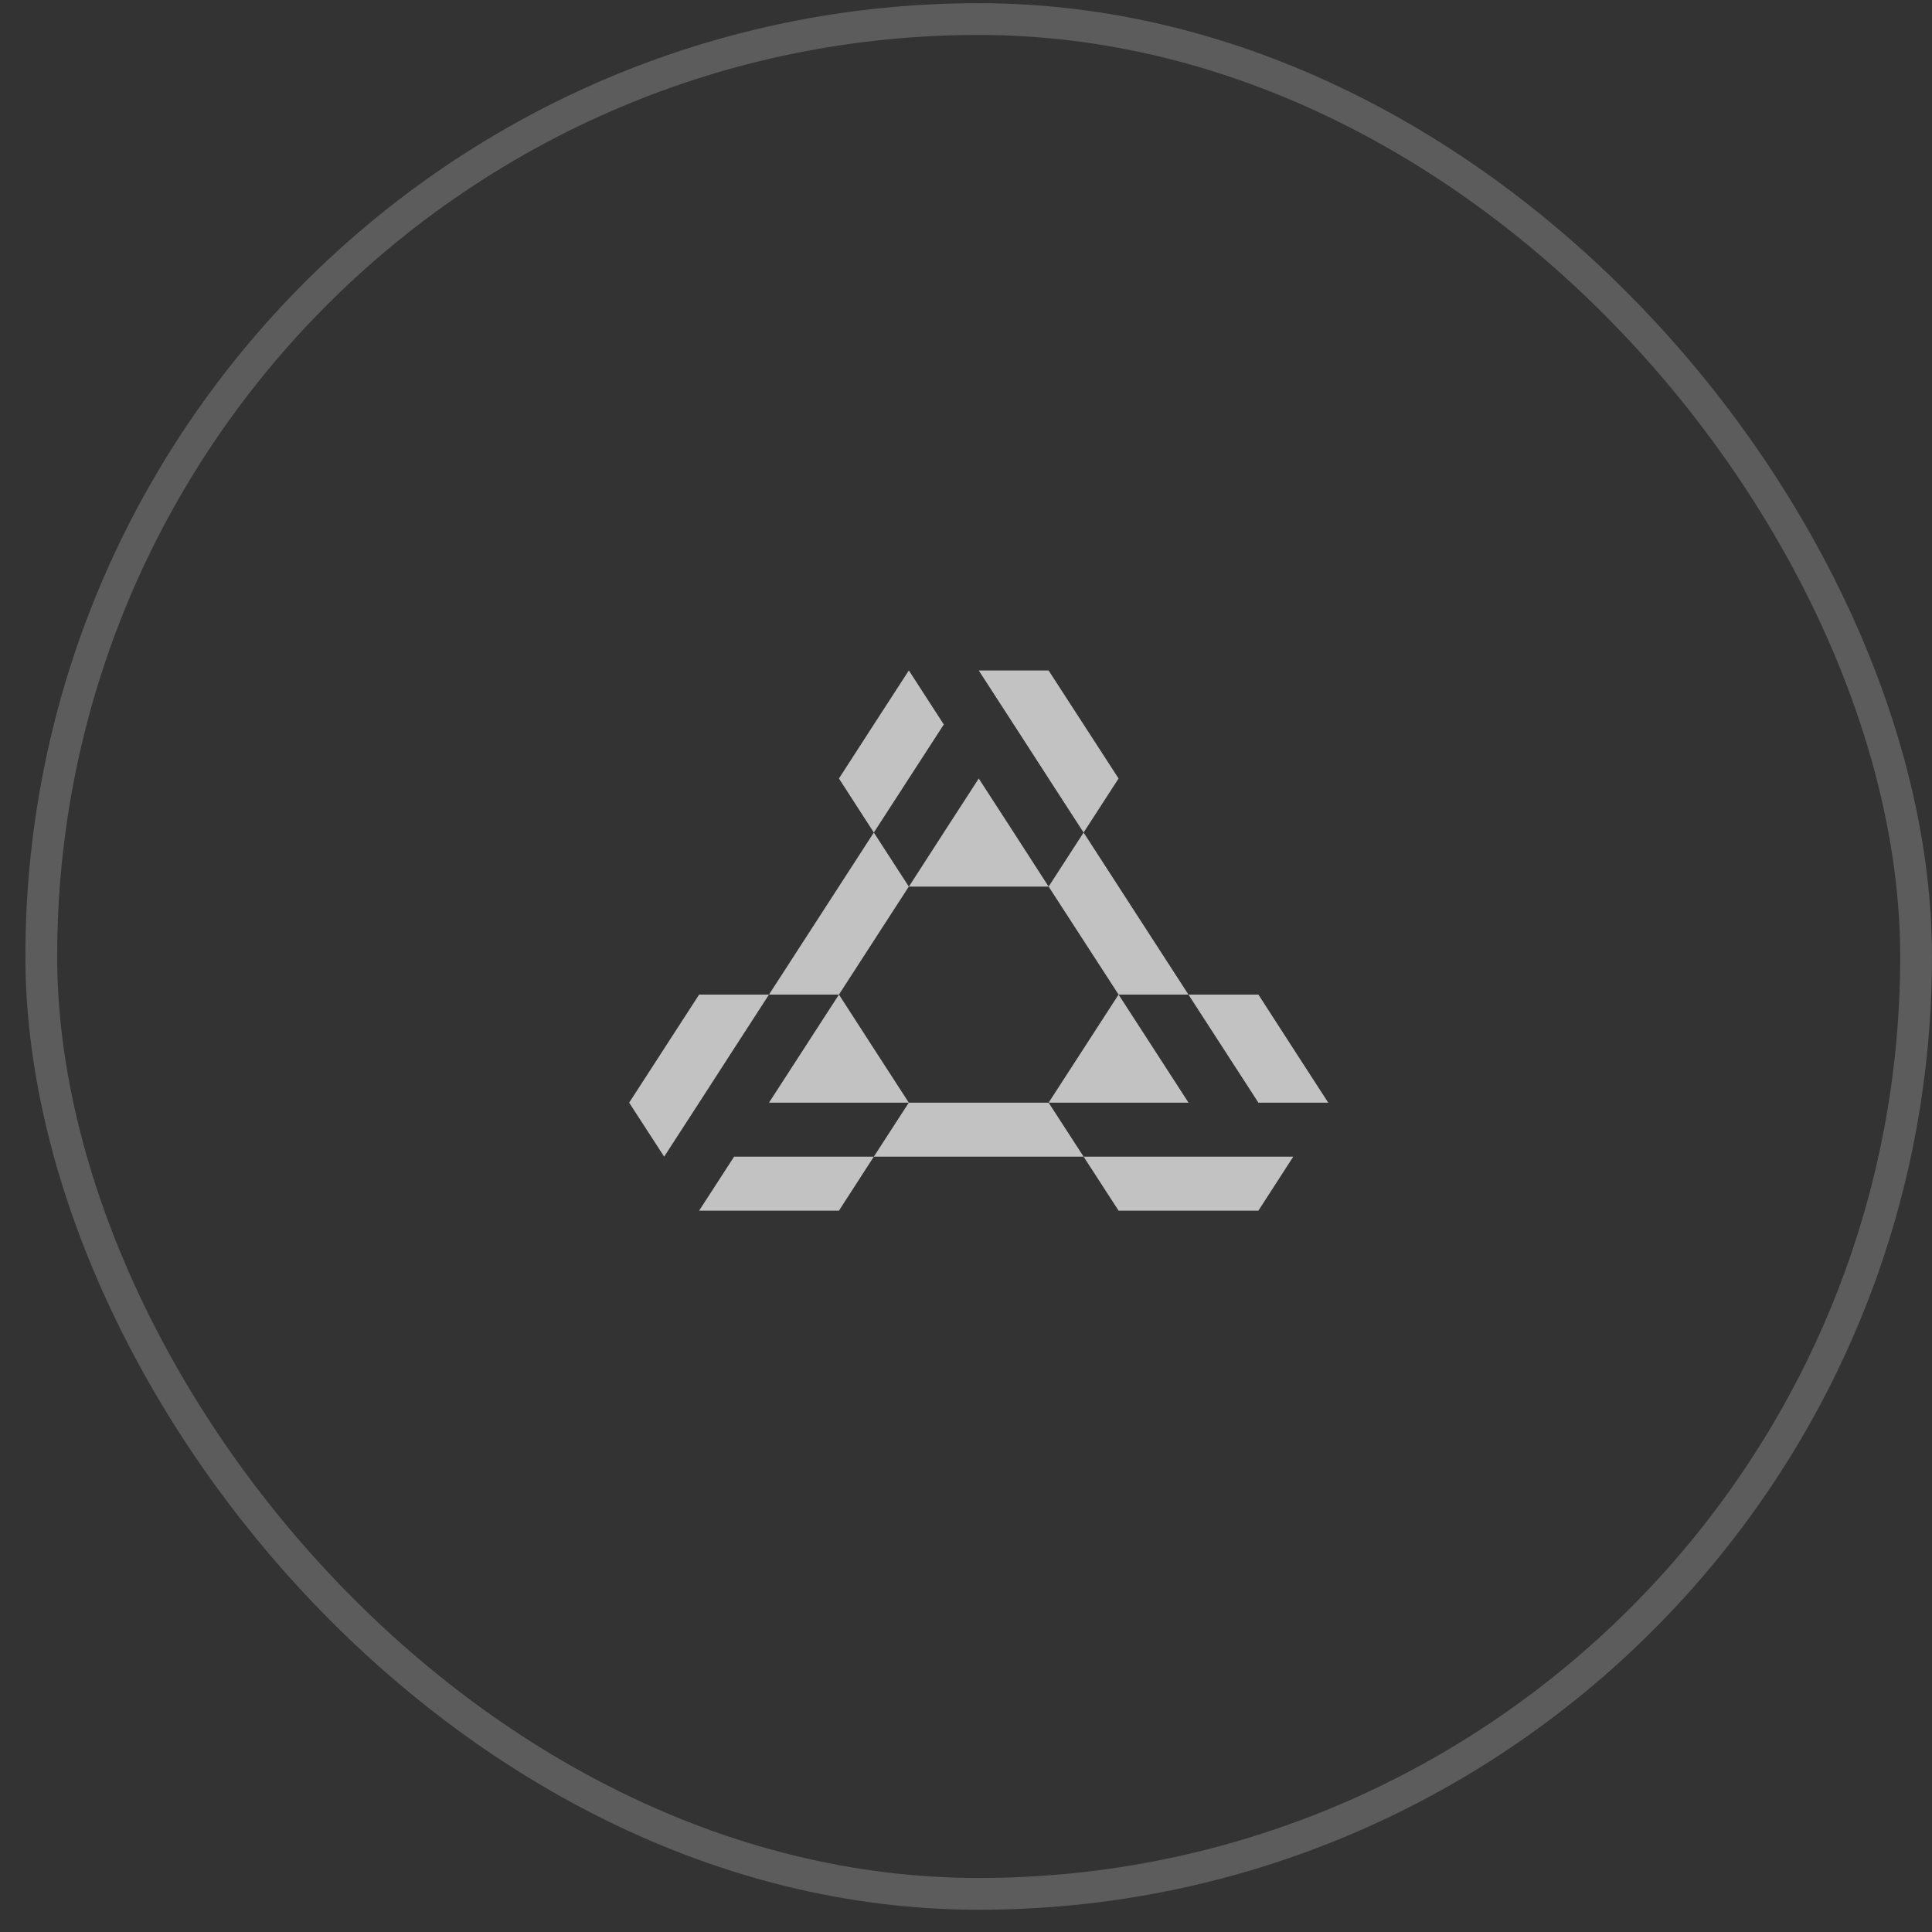 <?xml version="1.0" encoding="UTF-8"?> <svg xmlns="http://www.w3.org/2000/svg" width="38" height="38" viewBox="0 0 38 38" fill="none"><rect x="0" y="0" width="38" height="38" fill="#333333" stroke="none"/><rect opacity="0.2" x="0.812" y="0.375" width="36.875" height="36.875" rx="18.438" stroke="white" stroke-width="0.625"></rect><path opacity="0.7" d="M17.187 22.75L17.875 21.688H20.625L21.313 22.75H17.187ZM21.313 16.375L20.625 17.438L22.001 19.562H23.375L21.313 16.375ZM24.751 23.812V23.812L25.437 22.75L21.313 22.75L22.001 23.812L24.751 23.812ZM18.563 14.249L17.877 13.188H17.875L17.187 14.25L16.501 15.312L17.187 16.375L18.563 14.25L18.563 14.249ZM26.125 21.688L25.437 20.625L24.751 19.562L23.375 19.562L24.751 21.688H26.125ZM17.875 17.438L17.187 16.375L15.125 19.562H16.501L17.875 17.438ZM22.001 19.562L20.625 21.688L23.377 21.688L22.001 19.562ZM19.251 15.312L18.563 16.375L17.877 17.438H20.625L19.939 16.375L19.251 15.312ZM20.625 13.188H19.251L19.939 14.25L20.625 15.312L21.313 16.375L22.001 15.312L20.625 13.188ZM13.751 23.812H16.501L17.187 22.75H14.439L13.751 23.812ZM13.063 22.75L13.751 21.688L14.437 20.625L15.125 19.562H13.751L12.375 21.688L13.063 22.75ZM17.875 21.688L17.187 20.625L16.501 19.562L15.125 21.688H17.875Z" fill="white"></path></svg> 